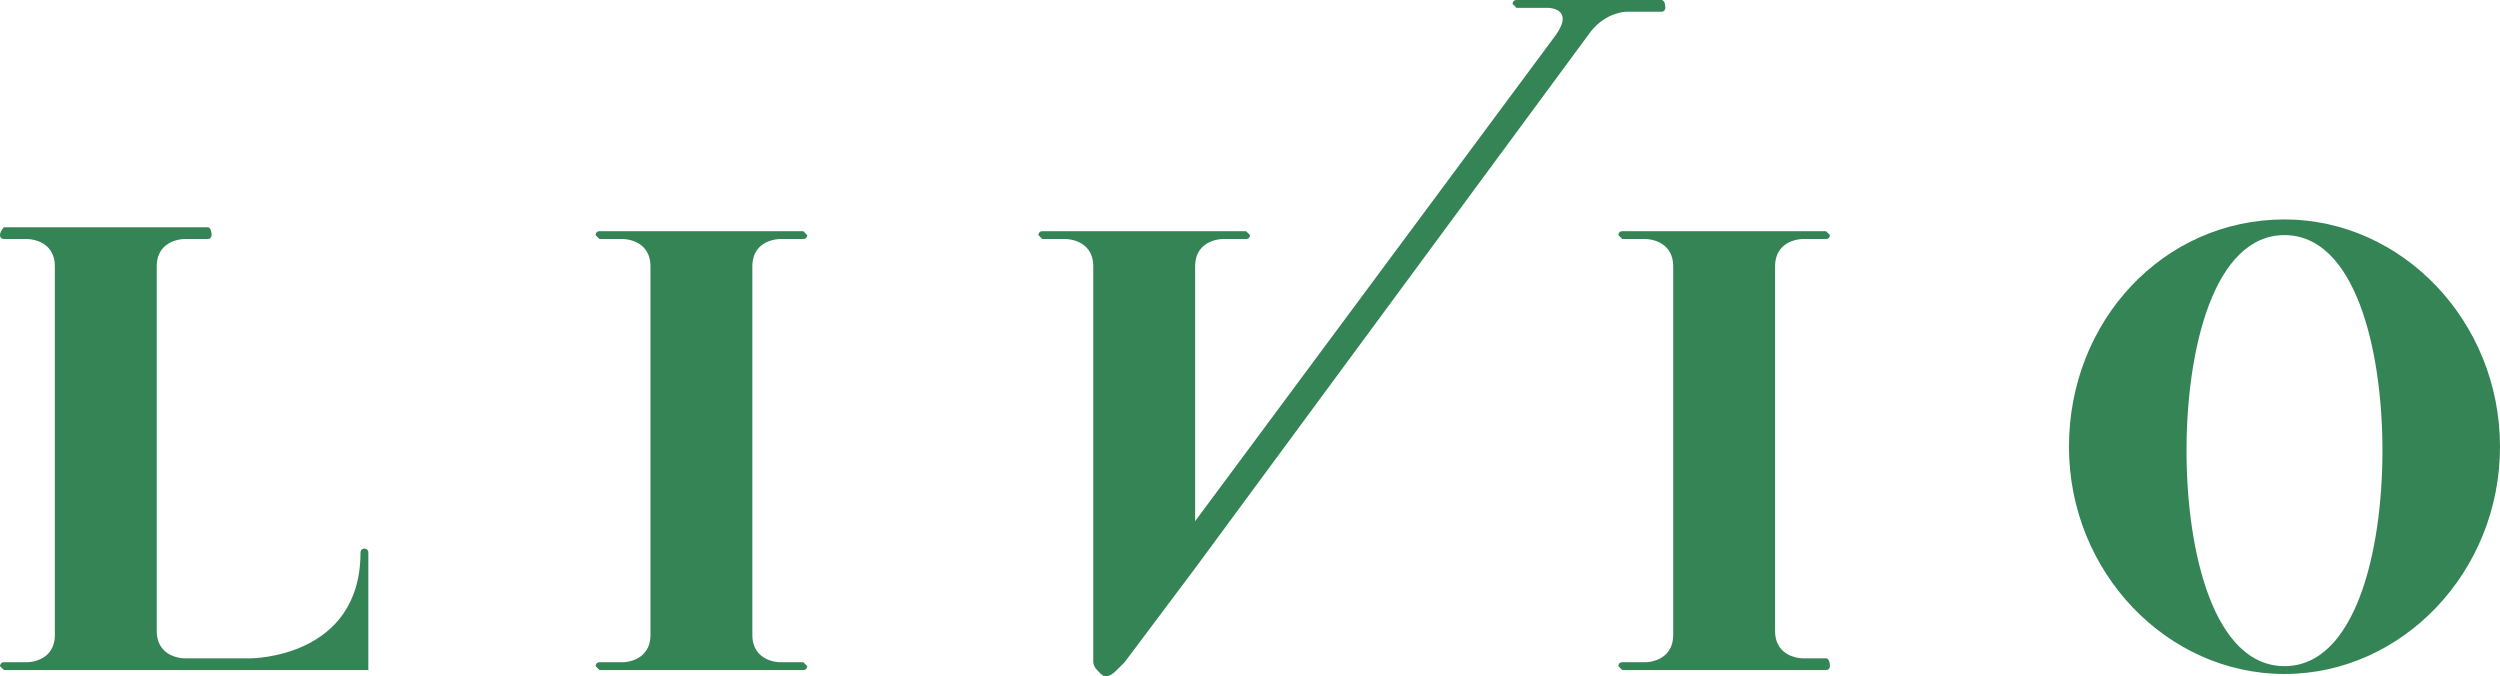 <?xml version="1.0" encoding="UTF-8"?>
<svg id="_レイヤー_2" data-name="レイヤー 2" xmlns="http://www.w3.org/2000/svg" viewBox="0 0 63.8 17.26">
  <defs>
    <style>
      .cls-1 {
        fill: #348455;
        stroke-width: 0px;
      }
    </style>
  </defs>
  <g id="_レイヤー_2-2" data-name=" レイヤー 2">
    <path class="cls-1" d="m58.3,5.6c-3.1,0-5.5,2.6-5.5,5.8s2.5,5.8,5.5,5.8,5.5-2.6,5.5-5.8-2.5-5.8-5.5-5.8m0,11.4c-1.8,0-2.5-2.9-2.5-5.5s.7-5.5,2.5-5.5,2.5,2.9,2.5,5.5-.7,5.5-2.5,5.5"/>
    <path class="cls-1" d="m9.3,14c-.1,0-.1.1-.1.1,0,2.7-2.8,2.7-2.8,2.7h-1.7s-.7,0-.7-.7V6.8c0-.7.7-.7.7-.7h.6c.1,0,.1-.1.1-.1,0,0,0-.2-.1-.2H.1s-.1.1-.1.2.1.1.1.1h.6s.7,0,.7.7v9.4c0,.7-.7.7-.7.7H.1c-.1,0-.1.1-.1.1l.1.1h9.3v-3c0-.1-.1-.1-.1-.1"/>
    <path class="cls-1" d="m19.9,6.1h.6c.1,0,.1-.1.1-.1l-.1-.1h-5.2c-.1,0-.1.1-.1.1l.1.1h.6s.7,0,.7.7v9.4c0,.7-.7.7-.7.7h-.6c-.1,0-.1.1-.1.1l.1.1h5.2c.1,0,.1-.1.1-.1l-.1-.1h-.6s-.7,0-.7-.7V6.8c0-.7.7-.7.7-.7"/>
    <path class="cls-1" d="m46.6,16.8h-.6s-.7,0-.7-.7V6.8c0-.7.7-.7.7-.7h.6c.1,0,.1-.1.1-.1l-.1-.1h-5.2c-.1,0-.1.1-.1.1l.1.1h.6s.7,0,.7.7v9.4c0,.7-.7.7-.7.7h-.6c-.1,0-.1.1-.1.1l.1.1h5.2c.1,0,.1-.1.1-.1,0,0,0-.2-.1-.2"/>
    <path class="cls-1" d="m42.4.3c.1,0,.1-.1.1-.1,0,0,0-.2-.1-.2h-3.7c-.1,0-.1.1-.1.1l.1.1h.8s.7,0,.2.7l-9.2,12.4v-6.5c0-.7.7-.7.7-.7h.6c.1,0,.1-.1.1-.1l-.1-.1h-5.2c-.1,0-.1.1-.1.1l.1.1h.6s.7,0,.7.7v10.1s0,.1.1.2.2.3.5,0l.2-.2,1.8-2.4L40.6.8c.4-.5.9-.5.9-.5h.9Z"/>
  </g>
</svg>